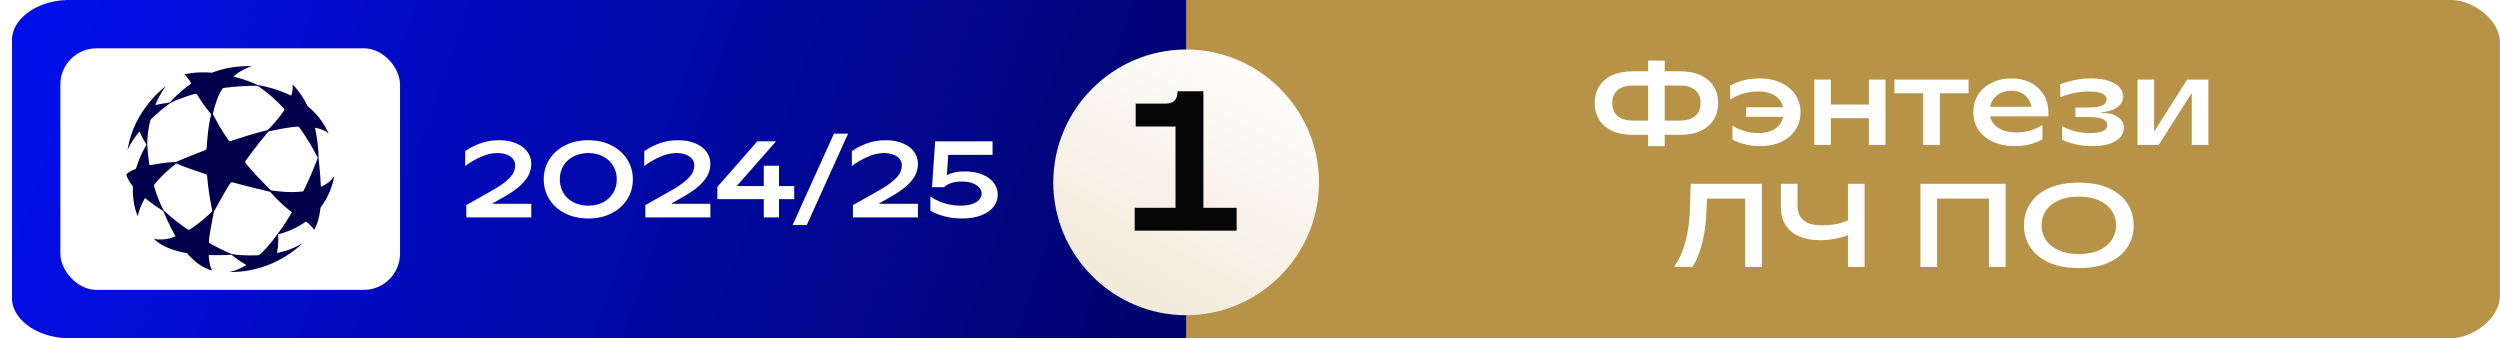 <svg width="207" height="28" viewBox="0 0 207 28" fill="none" xmlns="http://www.w3.org/2000/svg">
<g clip-path="url(#clip0_658_404)">
<path d="M202.994 28H67.994V0H202.994C204.694 0 206.994 1.6 206.994 3.5V24.5C206.994 26.4 204.694 28 202.994 28Z" fill="#B79347"/>
<path d="M98.211 28H5.494C2.883 27.9 0.851 26.3 0.996 24.5V3.5C0.851 1.7 2.883 0.1 5.494 0H98.211V28Z" fill="url(#paint0_linear_658_404)"/>
<g filter="url(#filter0_d_658_404)">
<path d="M109.211 14.1C109.211 20.15 104.261 25.1 98.211 25.1C92.161 25.1 87.211 20.15 87.211 14.1C87.211 8.05 92.161 3.1 98.211 3.1C104.261 3.1 109.211 8.05 109.211 14.1Z" fill="url(#paint1_linear_658_404)"/>
</g>
<rect x="4.997" y="4" width="28.125" height="20" rx="3" fill="white"/>
<path d="M38.608 18V16.983L40.651 15.831C41.209 15.519 41.632 15.237 41.92 14.985C42.214 14.733 42.409 14.508 42.505 14.31C42.607 14.106 42.658 13.896 42.658 13.68C42.658 13.494 42.601 13.326 42.487 13.176C42.379 13.026 42.214 12.906 41.992 12.816C41.77 12.72 41.497 12.672 41.173 12.672C40.729 12.672 40.264 12.783 39.778 13.005C39.292 13.227 38.872 13.476 38.518 13.752V12.519C38.83 12.285 39.232 12.075 39.724 11.889C40.216 11.703 40.744 11.61 41.308 11.61C41.878 11.61 42.364 11.7 42.766 11.88C43.174 12.054 43.48 12.291 43.684 12.591C43.888 12.885 43.99 13.209 43.99 13.563C43.99 13.869 43.924 14.166 43.792 14.454C43.66 14.742 43.42 15.048 43.072 15.372C42.724 15.69 42.232 16.026 41.596 16.38L40.795 16.83V16.875H43.99V18H38.608ZM48.711 18.09C47.985 18.09 47.34 17.946 46.776 17.658C46.218 17.37 45.786 16.98 45.48 16.488C45.174 15.996 45.021 15.45 45.021 14.85C45.021 14.25 45.174 13.704 45.48 13.212C45.786 12.72 46.218 12.33 46.776 12.042C47.34 11.754 47.985 11.61 48.711 11.61C49.437 11.61 50.079 11.754 50.637 12.042C51.201 12.33 51.636 12.72 51.942 13.212C52.248 13.704 52.401 14.25 52.401 14.85C52.401 15.45 52.248 15.996 51.942 16.488C51.636 16.98 51.201 17.37 50.637 17.658C50.079 17.946 49.437 18.09 48.711 18.09ZM48.711 17.028C49.173 17.028 49.584 16.935 49.944 16.749C50.304 16.557 50.58 16.296 50.772 15.966C50.97 15.636 51.069 15.264 51.069 14.85C51.069 14.436 50.97 14.064 50.772 13.734C50.58 13.404 50.304 13.146 49.944 12.96C49.584 12.768 49.173 12.672 48.711 12.672C48.249 12.672 47.838 12.768 47.478 12.96C47.118 13.146 46.839 13.404 46.641 13.734C46.449 14.064 46.353 14.436 46.353 14.85C46.353 15.264 46.449 15.636 46.641 15.966C46.839 16.296 47.118 16.557 47.478 16.749C47.838 16.935 48.249 17.028 48.711 17.028ZM53.436 18V16.983L55.479 15.831C56.037 15.519 56.46 15.237 56.748 14.985C57.042 14.733 57.237 14.508 57.333 14.31C57.435 14.106 57.486 13.896 57.486 13.68C57.486 13.494 57.429 13.326 57.315 13.176C57.207 13.026 57.042 12.906 56.82 12.816C56.598 12.72 56.325 12.672 56.001 12.672C55.557 12.672 55.092 12.783 54.606 13.005C54.12 13.227 53.7 13.476 53.346 13.752V12.519C53.658 12.285 54.06 12.075 54.552 11.889C55.044 11.703 55.572 11.61 56.136 11.61C56.706 11.61 57.192 11.7 57.594 11.88C58.002 12.054 58.308 12.291 58.512 12.591C58.716 12.885 58.818 13.209 58.818 13.563C58.818 13.869 58.752 14.166 58.62 14.454C58.488 14.742 58.248 15.048 57.9 15.372C57.552 15.69 57.06 16.026 56.424 16.38L55.623 16.83V16.875H58.818V18H53.436ZM63.242 18V16.488H59.398V15.471L62.711 11.7H64.258L61.045 15.354V15.408H63.242V13.725H64.501V15.408H65.761V16.488H64.501V18H63.242ZM65.63 18.63L69.05 11.07H70.22L66.8 18.63H65.63ZM70.623 18V16.983L72.666 15.831C73.224 15.519 73.647 15.237 73.935 14.985C74.229 14.733 74.424 14.508 74.52 14.31C74.622 14.106 74.673 13.896 74.673 13.68C74.673 13.494 74.616 13.326 74.502 13.176C74.394 13.026 74.229 12.906 74.007 12.816C73.785 12.72 73.512 12.672 73.188 12.672C72.744 12.672 72.279 12.783 71.793 13.005C71.307 13.227 70.887 13.476 70.533 13.752V12.519C70.845 12.285 71.247 12.075 71.739 11.889C72.231 11.703 72.759 11.61 73.323 11.61C73.893 11.61 74.379 11.7 74.781 11.88C75.189 12.054 75.495 12.291 75.699 12.591C75.903 12.885 76.005 13.209 76.005 13.563C76.005 13.869 75.939 14.166 75.807 14.454C75.675 14.742 75.435 15.048 75.087 15.372C74.739 15.69 74.247 16.026 73.611 16.38L72.81 16.83V16.875H76.005V18H70.623ZM79.655 18.09C79.091 18.09 78.572 18.021 78.098 17.883C77.63 17.745 77.276 17.595 77.036 17.433V16.263C77.288 16.455 77.639 16.632 78.089 16.794C78.539 16.95 79.019 17.028 79.529 17.028C79.919 17.028 80.246 16.98 80.51 16.884C80.774 16.788 80.969 16.665 81.095 16.515C81.221 16.365 81.284 16.203 81.284 16.029C81.284 15.861 81.221 15.702 81.095 15.552C80.975 15.396 80.789 15.27 80.537 15.174C80.291 15.078 79.985 15.03 79.619 15.03C79.271 15.03 78.968 15.078 78.71 15.174C78.458 15.27 78.281 15.378 78.179 15.498H77.171L77.432 11.7H82.184V12.825H78.512L78.404 14.49H78.449C78.563 14.412 78.746 14.343 78.998 14.283C79.256 14.223 79.553 14.193 79.889 14.193C80.465 14.193 80.957 14.283 81.365 14.463C81.779 14.637 82.091 14.871 82.301 15.165C82.511 15.459 82.616 15.78 82.616 16.128C82.616 16.476 82.505 16.8 82.283 17.1C82.061 17.394 81.725 17.634 81.275 17.82C80.831 18 80.291 18.09 79.655 18.09Z" fill="white"/>
<path d="M137.654 11.164V9.984H139.119C139.487 9.984 139.795 9.925 140.044 9.807C140.3 9.689 140.49 9.522 140.614 9.306C140.745 9.083 140.811 8.824 140.811 8.529C140.811 8.234 140.745 7.978 140.614 7.762C140.49 7.545 140.3 7.378 140.044 7.26C139.795 7.142 139.487 7.083 139.119 7.083H137.654V5.903H139.139C139.795 5.903 140.359 6.015 140.831 6.238C141.303 6.46 141.66 6.772 141.902 7.172C142.145 7.565 142.266 8.017 142.266 8.529C142.266 9.04 142.145 9.496 141.902 9.896C141.66 10.296 141.303 10.607 140.831 10.83C140.359 11.053 139.795 11.164 139.139 11.164H137.654ZM135.166 11.164C134.511 11.164 133.947 11.053 133.475 10.83C133.003 10.607 132.646 10.296 132.403 9.896C132.161 9.496 132.039 9.04 132.039 8.529C132.039 8.017 132.161 7.565 132.403 7.172C132.646 6.772 133.003 6.46 133.475 6.238C133.947 6.015 134.511 5.903 135.166 5.903H136.661V7.083H135.186C134.819 7.083 134.508 7.142 134.252 7.26C134.003 7.378 133.813 7.545 133.682 7.762C133.557 7.978 133.495 8.234 133.495 8.529C133.495 8.824 133.557 9.083 133.682 9.306C133.813 9.522 134.003 9.689 134.252 9.807C134.508 9.925 134.819 9.984 135.186 9.984H136.661V11.164H135.166ZM136.464 12.098V5.018H137.841V12.098H136.464ZM145.722 12.098C145.256 12.098 144.82 12.043 144.414 11.931C144.007 11.82 143.686 11.695 143.45 11.557V10.397C143.666 10.555 143.971 10.699 144.365 10.83C144.758 10.954 145.178 11.017 145.623 11.017C146.056 11.017 146.426 10.944 146.734 10.8C147.049 10.656 147.285 10.456 147.443 10.2C147.6 9.938 147.679 9.637 147.679 9.296C147.679 8.955 147.6 8.657 147.443 8.401C147.285 8.139 147.049 7.935 146.734 7.791C146.426 7.647 146.056 7.575 145.623 7.575C145.105 7.575 144.64 7.644 144.227 7.781C143.82 7.919 143.496 8.076 143.253 8.253V7.093C143.503 6.942 143.837 6.805 144.256 6.68C144.683 6.555 145.168 6.493 145.712 6.493C146.387 6.493 146.98 6.618 147.492 6.867C148.003 7.109 148.396 7.444 148.672 7.87C148.947 8.296 149.085 8.771 149.085 9.296C149.085 9.82 148.95 10.296 148.682 10.722C148.413 11.148 148.023 11.485 147.511 11.735C147.007 11.977 146.41 12.098 145.722 12.098ZM144.581 9.669V8.883H147.993V9.669H144.581ZM154.744 12V6.592H156.12V12H154.744ZM150.22 12V6.592H151.597V12H150.22ZM151.44 9.787V8.657H154.901V9.787H151.44ZM159.242 12V7.722H156.863V6.592H162.999V7.722H160.619V12H159.242ZM166.834 12.098C166.119 12.098 165.503 11.974 164.985 11.725C164.467 11.476 164.071 11.141 163.795 10.722C163.527 10.296 163.392 9.82 163.392 9.296C163.392 8.771 163.52 8.296 163.776 7.87C164.038 7.444 164.408 7.109 164.887 6.867C165.365 6.618 165.916 6.493 166.539 6.493C167.149 6.493 167.686 6.614 168.152 6.857C168.617 7.1 168.974 7.434 169.224 7.86C169.479 8.286 169.607 8.765 169.607 9.296V9.63H164.779C164.838 9.892 164.959 10.125 165.143 10.328C165.333 10.531 165.582 10.689 165.89 10.8C166.205 10.912 166.568 10.967 166.981 10.967C167.408 10.967 167.817 10.902 168.211 10.771C168.604 10.64 168.906 10.495 169.115 10.338V11.528C168.899 11.672 168.584 11.803 168.171 11.921C167.758 12.039 167.313 12.098 166.834 12.098ZM168.201 8.843C168.168 8.614 168.083 8.398 167.945 8.194C167.814 7.991 167.63 7.827 167.394 7.703C167.158 7.572 166.88 7.506 166.559 7.506C166.244 7.506 165.959 7.565 165.703 7.683C165.447 7.795 165.241 7.952 165.084 8.155C164.926 8.358 164.825 8.588 164.779 8.843H168.201ZM173.22 12.098C172.722 12.098 172.243 12.043 171.784 11.931C171.332 11.82 170.985 11.698 170.742 11.567V10.446C170.978 10.591 171.303 10.722 171.716 10.84C172.129 10.958 172.548 11.017 172.974 11.017C173.531 11.017 173.922 10.961 174.144 10.85C174.367 10.738 174.479 10.574 174.479 10.358C174.479 10.148 174.361 9.984 174.125 9.866C173.889 9.748 173.472 9.689 172.876 9.689H171.843V8.902H172.856C173.236 8.902 173.545 8.876 173.781 8.824C174.017 8.765 174.184 8.686 174.282 8.588C174.38 8.489 174.43 8.375 174.43 8.244C174.43 8.112 174.38 7.998 174.282 7.899C174.19 7.801 174.033 7.722 173.81 7.663C173.594 7.604 173.309 7.575 172.955 7.575C172.483 7.575 172.034 7.627 171.607 7.732C171.188 7.831 170.85 7.942 170.595 8.067V6.975C170.87 6.857 171.23 6.749 171.676 6.651C172.122 6.546 172.604 6.493 173.122 6.493C173.731 6.493 174.236 6.565 174.636 6.71C175.043 6.847 175.338 7.031 175.521 7.26C175.711 7.49 175.806 7.736 175.806 7.998C175.806 8.221 175.731 8.427 175.58 8.617C175.436 8.807 175.226 8.961 174.951 9.079C174.682 9.197 174.367 9.263 174.007 9.276V9.335C174.59 9.342 175.043 9.463 175.364 9.699C175.692 9.928 175.855 10.22 175.855 10.574C175.855 10.85 175.764 11.102 175.58 11.331C175.397 11.561 175.108 11.748 174.715 11.892C174.321 12.03 173.823 12.098 173.22 12.098ZM176.984 12V6.592H178.361V10.83H178.41L181.094 6.592H182.855V12H181.478V7.762H181.429L178.744 12H176.984Z" fill="white"/>
<path d="M138.674 21.982C138.851 21.772 139.028 21.458 139.205 21.038C139.388 20.619 139.546 20.107 139.677 19.504C139.808 18.894 139.887 18.235 139.913 17.527L139.991 15.217H145.882V22.1H144.505V16.446H141.329L141.289 17.527C141.263 18.262 141.188 18.94 141.063 19.563C140.939 20.179 140.791 20.704 140.621 21.136C140.45 21.569 140.283 21.89 140.119 22.1H138.674V21.982ZM150.693 19.887C150.044 19.887 149.477 19.786 148.992 19.583C148.506 19.373 148.129 19.065 147.861 18.658C147.592 18.245 147.458 17.744 147.458 17.154V15.217H148.834V17.046C148.834 17.419 148.919 17.727 149.09 17.97C149.26 18.213 149.493 18.39 149.788 18.501C150.083 18.606 150.427 18.658 150.821 18.658C151.247 18.658 151.643 18.626 152.01 18.56C152.384 18.488 152.771 18.363 153.171 18.186V19.416C152.738 19.579 152.319 19.701 151.912 19.779C151.506 19.852 151.099 19.887 150.693 19.887ZM153.013 22.1V15.217H154.39V22.1H153.013ZM159.012 22.1V15.217H166.063V22.1H164.686V16.446H160.389V22.1H159.012ZM172.128 22.198C171.157 22.198 170.331 22.044 169.649 21.736C168.968 21.428 168.453 21.009 168.106 20.478C167.758 19.94 167.584 19.334 167.584 18.658C167.584 17.983 167.758 17.38 168.106 16.849C168.453 16.311 168.968 15.889 169.649 15.581C170.331 15.272 171.157 15.118 172.128 15.118C173.098 15.118 173.924 15.272 174.606 15.581C175.287 15.889 175.802 16.311 176.149 16.849C176.497 17.38 176.671 17.983 176.671 18.658C176.671 19.334 176.497 19.94 176.149 20.478C175.802 21.009 175.287 21.428 174.606 21.736C173.924 22.044 173.098 22.198 172.128 22.198ZM172.128 21.038C172.777 21.038 173.334 20.933 173.799 20.723C174.265 20.514 174.615 20.228 174.851 19.868C175.094 19.507 175.215 19.104 175.215 18.658C175.215 18.213 175.094 17.809 174.851 17.449C174.615 17.088 174.265 16.803 173.799 16.593C173.334 16.384 172.777 16.279 172.128 16.279C171.479 16.279 170.921 16.384 170.456 16.593C169.99 16.803 169.636 17.088 169.394 17.449C169.158 17.809 169.04 18.213 169.04 18.658C169.04 19.104 169.158 19.507 169.394 19.868C169.636 20.228 169.99 20.514 170.456 20.723C170.921 20.933 171.479 21.038 172.128 21.038Z" fill="white"/>
<path d="M93.953 19.1V17.204H97.333V10.476H94.035V8.58H96.508C96.838 8.58 97.086 8.498 97.251 8.333C97.415 8.168 97.498 7.92 97.498 7.591V7.558H99.641V17.204H102.395V19.1H93.953Z" fill="#070606"/>
<path fill-rule="evenodd" clip-rule="evenodd" d="M25.04 15.856C25.087 15.851 25.127 15.822 25.147 15.78C25.515 15.024 25.951 14.042 26.312 13.07C26.131 12.687 25.568 11.637 24.78 10.541C24.753 10.504 24.709 10.483 24.663 10.484C24.052 10.509 23.147 10.684 22.24 10.882C21.922 11.242 21.171 12.149 20.351 13.293C20.296 13.368 20.299 13.471 20.358 13.543C20.933 14.243 21.714 15.044 22.435 15.764C22.866 15.832 23.986 15.978 25.04 15.856ZM22.978 19.371C23.119 19.193 23.561 18.606 24.142 17.634C24.159 17.604 24.152 17.566 24.125 17.545C23.688 17.206 23.038 16.659 22.367 15.881C21.878 15.771 20.671 15.483 19.281 15.104C19.194 15.08 19.103 15.115 19.054 15.19C18.728 15.689 18.41 16.264 18.1 16.825C17.968 17.063 17.838 17.298 17.71 17.524C17.668 17.748 17.625 17.969 17.583 18.185C17.45 18.87 17.328 19.497 17.296 19.971C17.291 20.05 17.332 20.126 17.402 20.164C18.205 20.608 18.884 20.914 19.176 21.035C19.521 21.11 20.406 21.177 21.358 21.137C21.424 21.134 21.488 21.108 21.536 21.062C22.268 20.374 22.749 19.694 22.955 19.403C22.963 19.392 22.971 19.381 22.978 19.371ZM15.502 18.979C15.57 19.027 15.66 19.029 15.73 18.985C16.541 18.482 17.29 17.788 17.576 17.482C17.561 17.387 17.537 17.258 17.507 17.099C17.404 16.551 17.235 15.65 17.151 14.592C17.145 14.509 17.089 14.439 17.011 14.413L16.985 14.404C16.224 14.151 15.358 13.863 14.602 13.537C14.264 13.787 13.454 14.444 12.778 15.274C12.75 15.308 12.741 15.354 12.753 15.397C12.944 16.058 13.218 16.834 13.573 17.44C14.175 18.003 14.897 18.55 15.502 18.979ZM12.194 11.984C12.201 12.294 12.267 12.971 12.367 13.615C12.373 13.652 12.409 13.678 12.446 13.671C12.461 13.669 12.476 13.666 12.491 13.663C13.019 13.571 13.781 13.438 14.579 13.404C14.883 13.264 15.787 12.899 16.984 12.432C17.059 12.403 17.11 12.332 17.115 12.251C17.159 11.391 17.256 10.372 17.485 9.463C17.47 9.443 17.452 9.421 17.433 9.398C17.239 9.156 16.869 8.695 16.53 8.168C16.467 8.071 16.408 7.971 16.351 7.872C16.304 7.789 16.206 7.748 16.114 7.775C15.642 7.912 14.495 8.282 14.082 8.547C13.645 8.827 12.951 9.447 12.568 9.798C12.495 9.865 12.445 9.952 12.423 10.048C12.291 10.635 12.178 11.268 12.194 11.984ZM18.544 7.278C18.485 7.286 18.431 7.32 18.398 7.37C18.06 7.894 17.804 8.625 17.62 9.446C17.639 9.479 17.66 9.519 17.684 9.564C17.885 9.942 18.293 10.709 18.898 11.587C18.95 11.663 19.045 11.695 19.132 11.666C20.025 11.373 21.126 11.016 22.164 10.77C22.444 10.484 23.081 9.826 23.519 9.141C23.553 9.088 23.546 9.019 23.503 8.973C22.889 8.318 22.12 7.627 21.333 7.103C20.9 7.091 19.775 7.115 18.544 7.278ZM26.567 15.422C26.569 15.446 26.594 15.461 26.616 15.451C27.051 15.253 27.422 14.976 27.668 14.592C27.668 14.592 27.523 15.9 26.542 17.179C26.406 18.475 26.01 19.035 26.01 19.035C25.802 18.719 25.594 18.529 25.35 18.36C25.338 18.351 25.323 18.352 25.311 18.36C24.726 18.773 23.936 19.177 23.031 19.401C23.031 19.413 23.032 19.427 23.032 19.441C23.044 19.69 23.07 20.285 22.943 20.898C22.938 20.922 22.96 20.944 22.984 20.939C23.707 20.786 24.433 20.529 25.061 20.116C25.061 20.116 22.77 22.602 18.953 22.521C18.953 22.521 19.514 22.476 20.356 21.968C20.379 21.954 20.378 21.92 20.354 21.908C19.883 21.664 19.4 21.283 19.17 21.102L19.158 21.093C18.53 21.138 17.845 21.128 17.335 21.12L17.317 21.12C17.297 21.12 17.281 21.137 17.282 21.157C17.341 22.137 17.581 22.4 17.581 22.4C16.764 22.205 16.064 21.642 15.489 20.964C13.416 20.607 12.744 19.771 12.744 19.771C13.301 19.906 13.909 19.809 14.501 19.593C14.521 19.586 14.53 19.562 14.519 19.544C14.025 18.666 13.655 17.81 13.525 17.48C13.275 17.33 12.643 16.907 12.033 16.423C12.017 16.41 11.992 16.414 11.982 16.433C11.72 16.895 11.513 17.387 11.407 17.894C11.407 17.894 10.938 16.939 11.004 15.487C11.005 15.454 10.995 15.421 10.974 15.395C10.736 15.094 10.547 14.774 10.451 14.447C10.451 14.447 10.608 14.223 11.226 13.989C11.246 13.981 11.262 13.965 11.268 13.944C11.441 13.358 11.723 12.641 12.132 11.984C12.011 11.794 11.77 11.381 11.56 10.915C11.553 10.901 11.535 10.899 11.525 10.911C10.782 11.825 10.562 12.428 10.562 12.428C11.068 9.026 13.736 7.133 13.736 7.133C13.736 7.133 13.283 7.68 12.868 8.668C12.862 8.683 12.876 8.7 12.892 8.696C13.307 8.594 13.781 8.528 14.055 8.491C14.301 8.216 14.925 7.554 15.794 6.951C15.824 6.931 15.833 6.892 15.815 6.861C15.667 6.607 15.285 6.15 15.285 6.15C15.285 6.15 16.166 5.91 17.548 6.021C18.473 5.665 19.58 5.433 20.865 5.484C20.865 5.484 20.139 5.651 19.35 6.306C19.337 6.316 19.341 6.337 19.357 6.341C19.952 6.504 20.683 6.72 21.353 7.045C21.801 7.108 22.96 7.358 24.082 7.907C24.101 7.916 24.124 7.906 24.13 7.886C24.226 7.57 24.264 7.263 24.209 6.992C24.209 6.992 24.883 7.559 25.468 8.784C26.153 9.343 26.783 10.081 27.22 11.061C27.22 11.061 26.955 10.752 26.129 10.583C26.105 10.578 26.084 10.6 26.089 10.624C26.233 11.292 26.378 12.197 26.374 13.07C26.423 13.429 26.516 14.411 26.567 15.422Z" fill="#00004B"/>
</g>
<defs>
<filter id="filter0_d_658_404" x="74.111" y="-9" width="48.2" height="48.2" filterUnits="userSpaceOnUse" color-interpolation-filters="sRGB">
<feFlood flood-opacity="0" result="BackgroundImageFix"/>
<feColorMatrix in="SourceAlpha" type="matrix" values="0 0 0 0 0 0 0 0 0 0 0 0 0 0 0 0 0 0 127 0" result="hardAlpha"/>
<feOffset dy="1"/>
<feGaussianBlur stdDeviation="6.55"/>
<feComposite in2="hardAlpha" operator="out"/>
<feColorMatrix type="matrix" values="0 0 0 0 0 0 0 0 0 0 0 0 0 0 0 0 0 0 0.15 0"/>
<feBlend mode="normal" in2="BackgroundImageFix" result="effect1_dropShadow_658_404"/>
<feBlend mode="normal" in="SourceGraphic" in2="effect1_dropShadow_658_404" result="shape"/>
</filter>
<linearGradient id="paint0_linear_658_404" x1="4.853" y1="4.19506e-06" x2="98.211" y2="32.903" gradientUnits="userSpaceOnUse">
<stop stop-color="#020FE9"/>
<stop offset="0.97" stop-color="#00036A"/>
</linearGradient>
<linearGradient id="paint1_linear_658_404" x1="105.424" y1="3.1" x2="93.854" y2="25.1" gradientUnits="userSpaceOnUse">
<stop stop-color="white"/>
<stop offset="1" stop-color="#F2EAD9"/>
</linearGradient>
<clipPath id="clip0_658_404">
<rect width="207" height="28" fill="white"/>
</clipPath>
</defs>
</svg>
